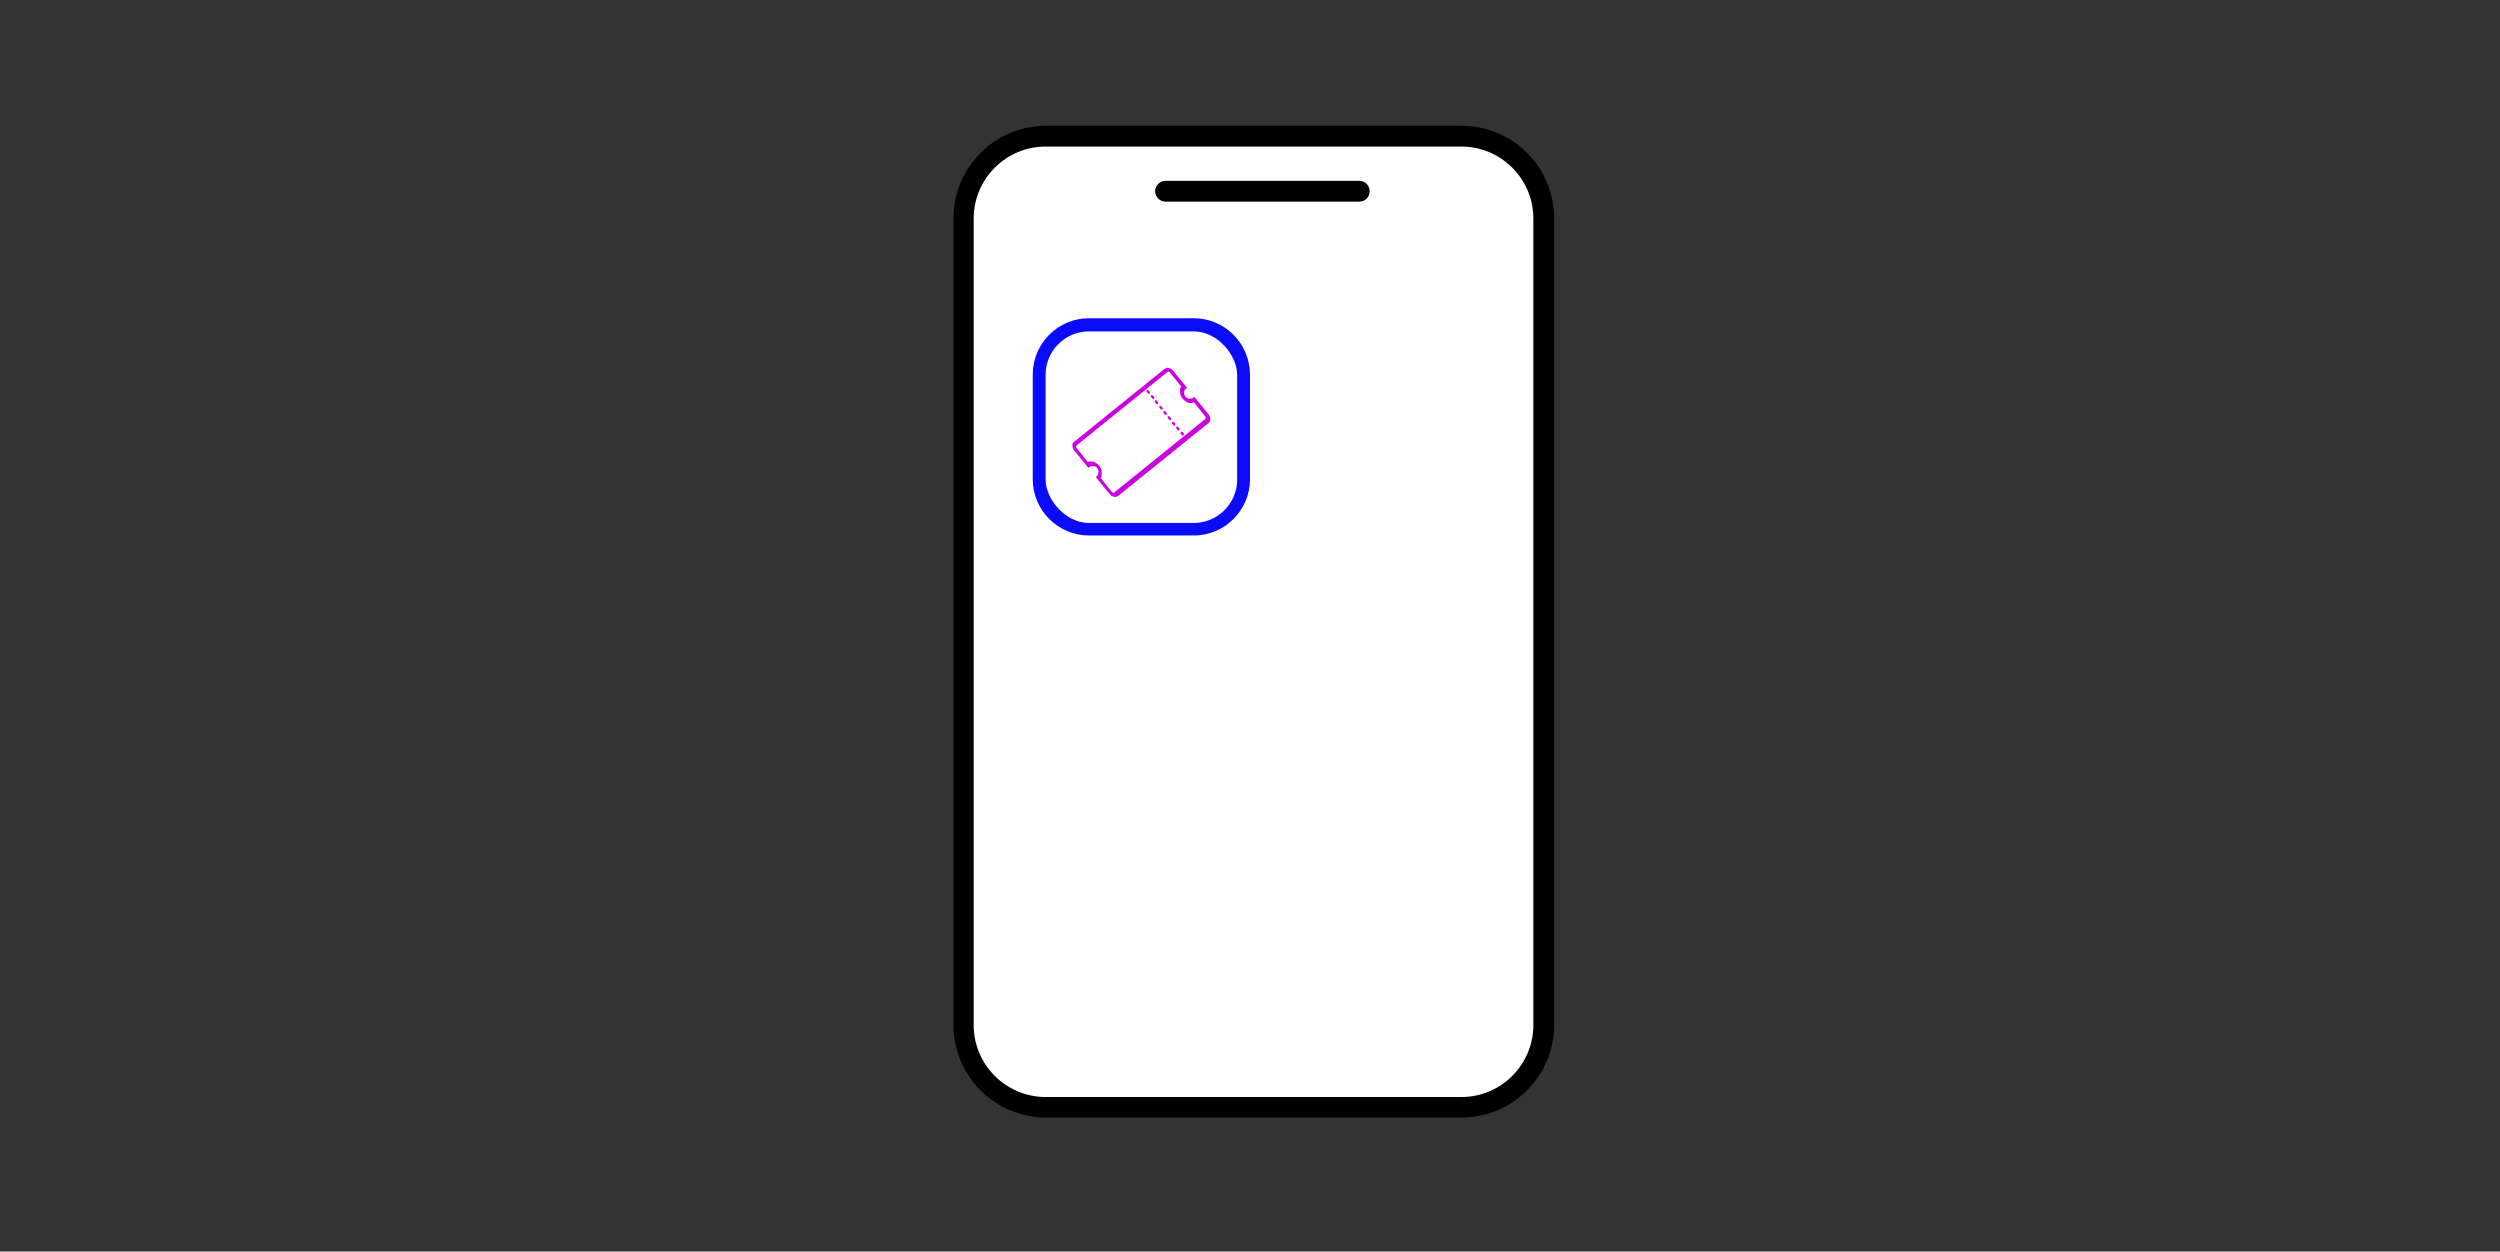 <?xml version="1.0" encoding="UTF-8"?>
<svg id="Layer_1" xmlns="http://www.w3.org/2000/svg" version="1.1" viewBox="0 0 817 409">
  <rect x="0" y="0" width="817" height="409" fill="#333333" stroke="none"/>
  <!-- Generator: Adobe Illustrator 29.5.1, SVG Export Plug-In . SVG Version: 2.1.0 Build 141)  -->
  <defs>
    <style>
      .st0 {
        fill: #fff;
      }

      .st1 {
        fill: #0a0aff;
      }

      .st2 {
        fill: #cb00e3;
      }
    </style>
  </defs>
  <path d="M507.9,71.4v263.5c0,16.7-13.5,30.3-30.2,30.3h-135.9c-16.6,0-30.2-13.5-30.2-30.2V71.3c0-16.6,13.5-30.2,30.2-30.2h135.9c16.7,0,30.2,13.6,30.2,30.3Z"/>
  <path class="st0" d="M501.1,71.4c0-13-10.6-23.5-23.5-23.5h-135.9c-13,0-23.5,10.6-23.5,23.5v263.6c0,13,10.6,23.5,23.5,23.5h135.9c13,0,23.5-10.6,23.5-23.5V71.4Z"/>
  <path d="M447.6,62.5c0,1.9-1.5,3.4-3.4,3.4h-63.3c-1.9,0-3.4-1.6-3.4-3.4s1.5-3.4,3.4-3.4h63.3c1.9,0,3.4,1.5,3.4,3.4Z"/>
  <path class="st1" d="M408.5,122.5v34.1c0,10.1-8.2,18.4-18.4,18.4h-34.2c-10.1,0-18.4-8.2-18.4-18.4v-34.2c0-10.1,8.2-18.4,18.4-18.4h34.2c10.2,0,18.4,8.3,18.4,18.5Z"/>
  <rect class="st0" x="341.7" y="108.3" width="62.6" height="62.6" rx="14.2" ry="14.2"/>
  <g>
    <path class="st2" d="M382.7,120.5c.2.2.5.4.6.6l4.6,5.6-.5.4c-.2.2-.9,1.4,0,2.5s2.3.6,2.4.5l.5-.4,4.6,5.6c.3.4.5.8.6,1.2,0,.4,0,.8,0,1.2-.2.1-.3.4-.5.5l-29.5,23.8c-.3.2-.7.4-1.1.4-.4,0-.8-.2-1.1-.3-.2-.2-.5-.4-.6-.6l-4.6-5.6.5-.4c.2-.2.8-1.4,0-2.5s-2.3-.6-2.4-.5l-.5.4-4.6-5.6c-.3-.4-.5-.8-.6-1.2,0-.4,0-.8,0-1.2.2-.1.3-.4.5-.5l29.5-23.8c.3-.2.7-.4,1.1-.4.4,0,.8.2,1.1.3Z"/>
    <path class="st0" d="M382.4,121.8c0,0-.2-.3-.4-.3s-.3,0-.4,0l-.2.2-29.5,23.8c0,0-.2.2-.2.3s0,.3,0,.4l.2.3,3.6,4.5c.3-.2.8-.2,1.2-.2.5,0,1.1.2,1.6.6.3.2.7.5.9.8.4.5.7,1,.8,1.7,0,.6.1,1.1,0,1.6,0,.2-.2.5-.3.7l3.6,4.5c0,0,.2.3.4.3s.3,0,.4,0l.2-.2,29.5-23.8c0,0,.2-.2.2-.3s0-.3,0-.4l-.2-.3-3.6-4.5c-.3.2-.8.2-1.2.2-.5,0-1.1-.2-1.6-.6-.3-.2-.7-.5-.9-.8-.4-.5-.7-1-.8-1.7,0-.6-.1-1.1,0-1.6,0-.2.2-.5.3-.7l-3.6-4.5Z"/>
    <path class="st2" d="M384.5,139.5c-.2.1-.2.4,0,.6l.3.4c.2.2.5.3.6.1s.2-.4,0-.6l-.3-.4c-.2-.2-.5-.3-.6-.1Z"/>
    <path class="st2" d="M385.9,141.2c-.2.1-.2.4,0,.6l.3.4c.2.2.5.3.6.1s.2-.4,0-.6l-.3-.4c-.2-.2-.5-.3-.6-.1Z"/>
    <path class="st2" d="M383.1,137.9c-.2.1-.2.4,0,.6l.3.4c.2.2.5.3.6.1s.2-.4,0-.6l-.3-.4c-.2-.2-.5-.3-.6-.1Z"/>
    <path class="st2" d="M381.7,136.1c-.2.1-.2.4,0,.6l.3.4c.2.2.5.3.6.1s.2-.4,0-.6l-.3-.4c-.2-.2-.5-.3-.6-.1Z"/>
    <path class="st2" d="M380.3,134.4c-.2.1-.2.4,0,.6l.3.4c.2.2.5.3.6.1s.2-.4,0-.6l-.3-.4c-.2-.2-.5-.3-.6-.1Z"/>
    <path class="st2" d="M379,132.7c-.2.1-.2.4,0,.6l.3.4c.2.2.5.3.6.1s.2-.4,0-.6l-.3-.4c-.2-.2-.5-.3-.6-.1Z"/>
    <path class="st2" d="M377.5,130.9c-.2.1-.2.4,0,.6l.3.4c.2.2.5.3.6.1s.2-.4,0-.6l-.3-.4c-.2-.2-.5-.3-.6-.1Z"/>
    <path class="st2" d="M376.2,129.2c-.2.1-.2.4,0,.6l.3.4c.2.2.5.3.6.1s.2-.4,0-.6l-.3-.4c-.2-.2-.5-.3-.6-.1Z"/>
    <path class="st2" d="M374.8,127.5c-.2.1-.2.4,0,.6l.3.4c.2.2.5.3.6.1s.2-.4,0-.6l-.3-.4c-.2-.2-.5-.3-.6-.1Z"/>
  </g>
</svg>